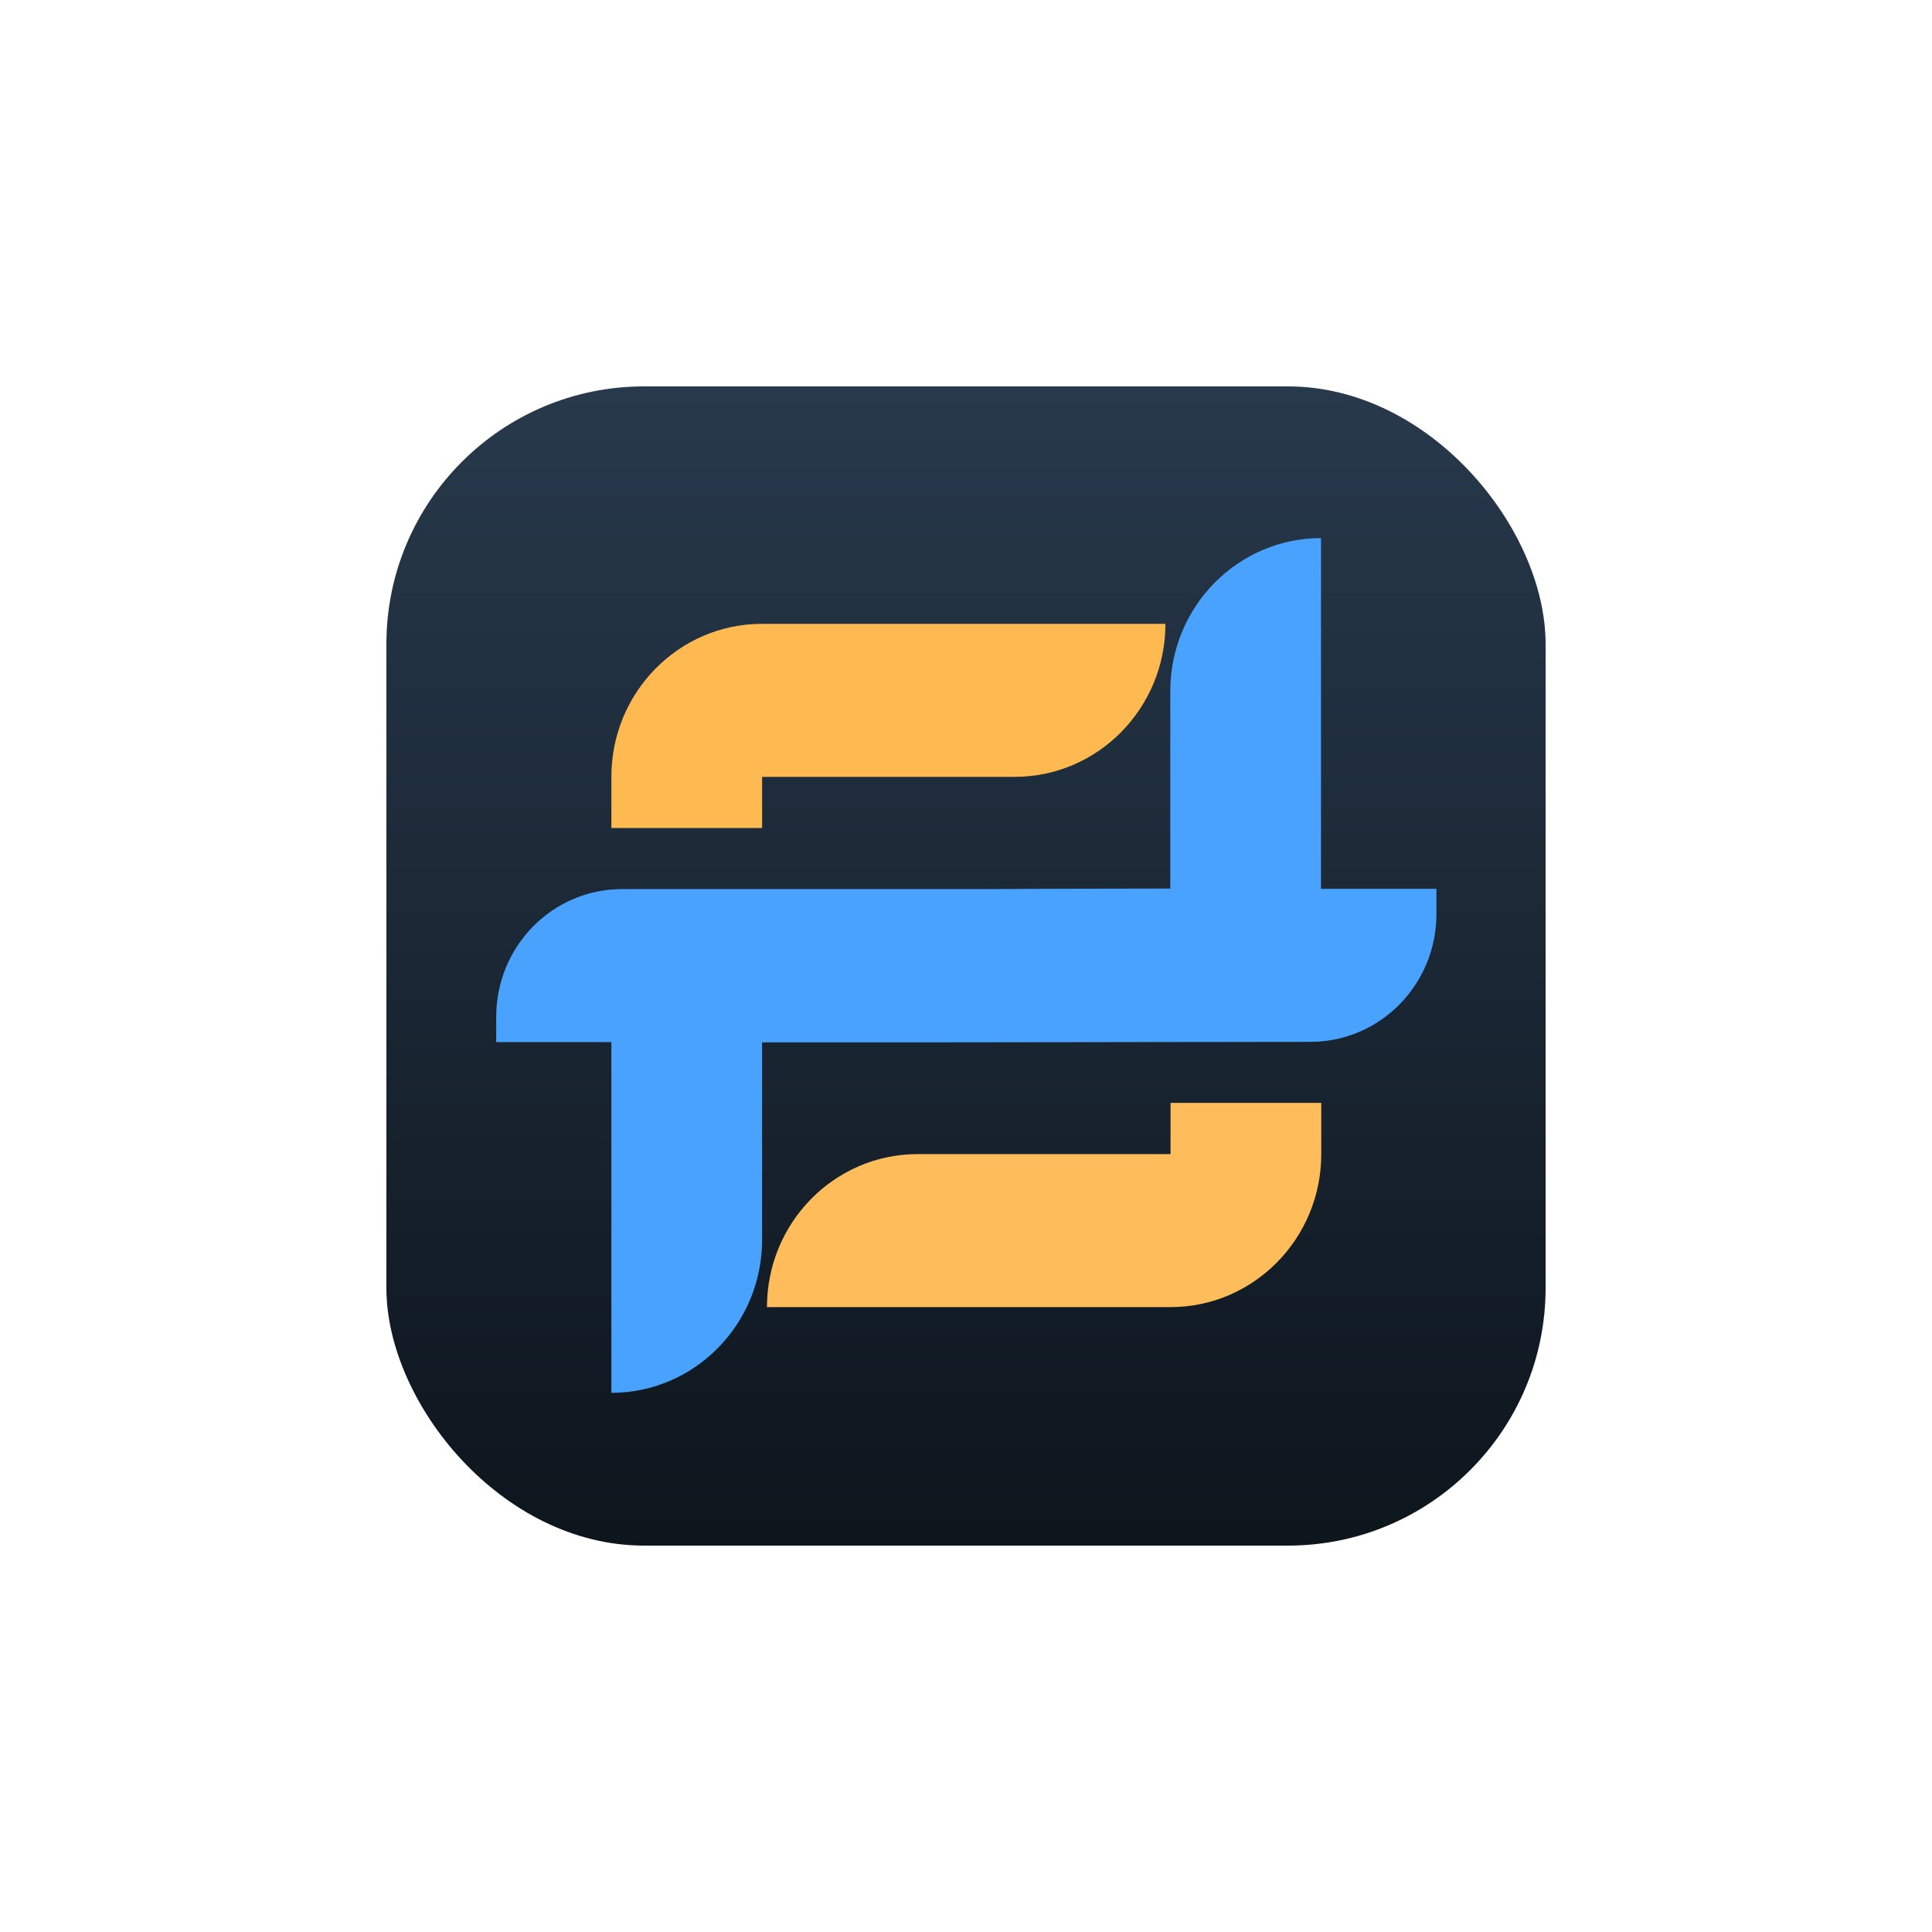 <svg width="150" height="150" viewBox="0 0 150 150" fill="none" xmlns="http://www.w3.org/2000/svg">
<g filter="url(#filter0_d_550_2875)">
<rect x="30" y="30" width="90" height="90" rx="20" fill="url(#paint0_linear_550_2875)"/>
</g>
<path d="M59.17 60.315H78.781C85.238 60.315 90.484 54.99 90.484 48.434H59.17C52.712 48.434 47.467 53.739 47.467 60.315V64.288H59.17V60.315Z" fill="#FFB951"/>
<path d="M102.563 68.988V41.777C96.106 41.777 90.861 47.102 90.861 53.658V68.988C90.861 68.988 77.628 69.008 77.31 69.028H48.301C42.897 69.028 38.525 73.466 38.525 78.953V80.909H47.467V108.14C53.924 108.14 59.169 102.815 59.169 96.259V80.929H71.786C72.104 80.929 101.749 80.889 101.749 80.889C107.133 80.889 111.524 76.451 111.524 70.965V69.008H102.563V68.988Z" fill="#4AA2FF"/>
<path d="M90.86 89.603H71.25C64.792 89.603 59.547 94.928 59.547 101.484H90.881C97.338 101.484 102.583 96.159 102.583 89.603V85.629H90.881V89.603H90.86Z" fill="#FEBD5A"/>
<defs>
<filter id="filter0_d_550_2875" x="0" y="0" width="150" height="150" filterUnits="userSpaceOnUse" color-interpolation-filters="sRGB">
<feFlood flood-opacity="0" result="BackgroundImageFix"/>
<feColorMatrix in="SourceAlpha" type="matrix" values="0 0 0 0 0 0 0 0 0 0 0 0 0 0 0 0 0 0 127 0" result="hardAlpha"/>
<feOffset/>
<feGaussianBlur stdDeviation="15"/>
<feComposite in2="hardAlpha" operator="out"/>
<feColorMatrix type="matrix" values="0 0 0 0 0.016 0 0 0 0 0.039 0 0 0 0 0.071 0 0 0 0.05 0"/>
<feBlend mode="normal" in2="BackgroundImageFix" result="effect1_dropShadow_550_2875"/>
<feBlend mode="normal" in="SourceGraphic" in2="effect1_dropShadow_550_2875" result="shape"/>
</filter>
<linearGradient id="paint0_linear_550_2875" x1="75" y1="-79.292" x2="75" y2="134.37" gradientUnits="userSpaceOnUse">
<stop offset="0.035" stop-color="#456281"/>
<stop offset="1" stop-color="#090F15"/>
</linearGradient>
</defs>
</svg>
